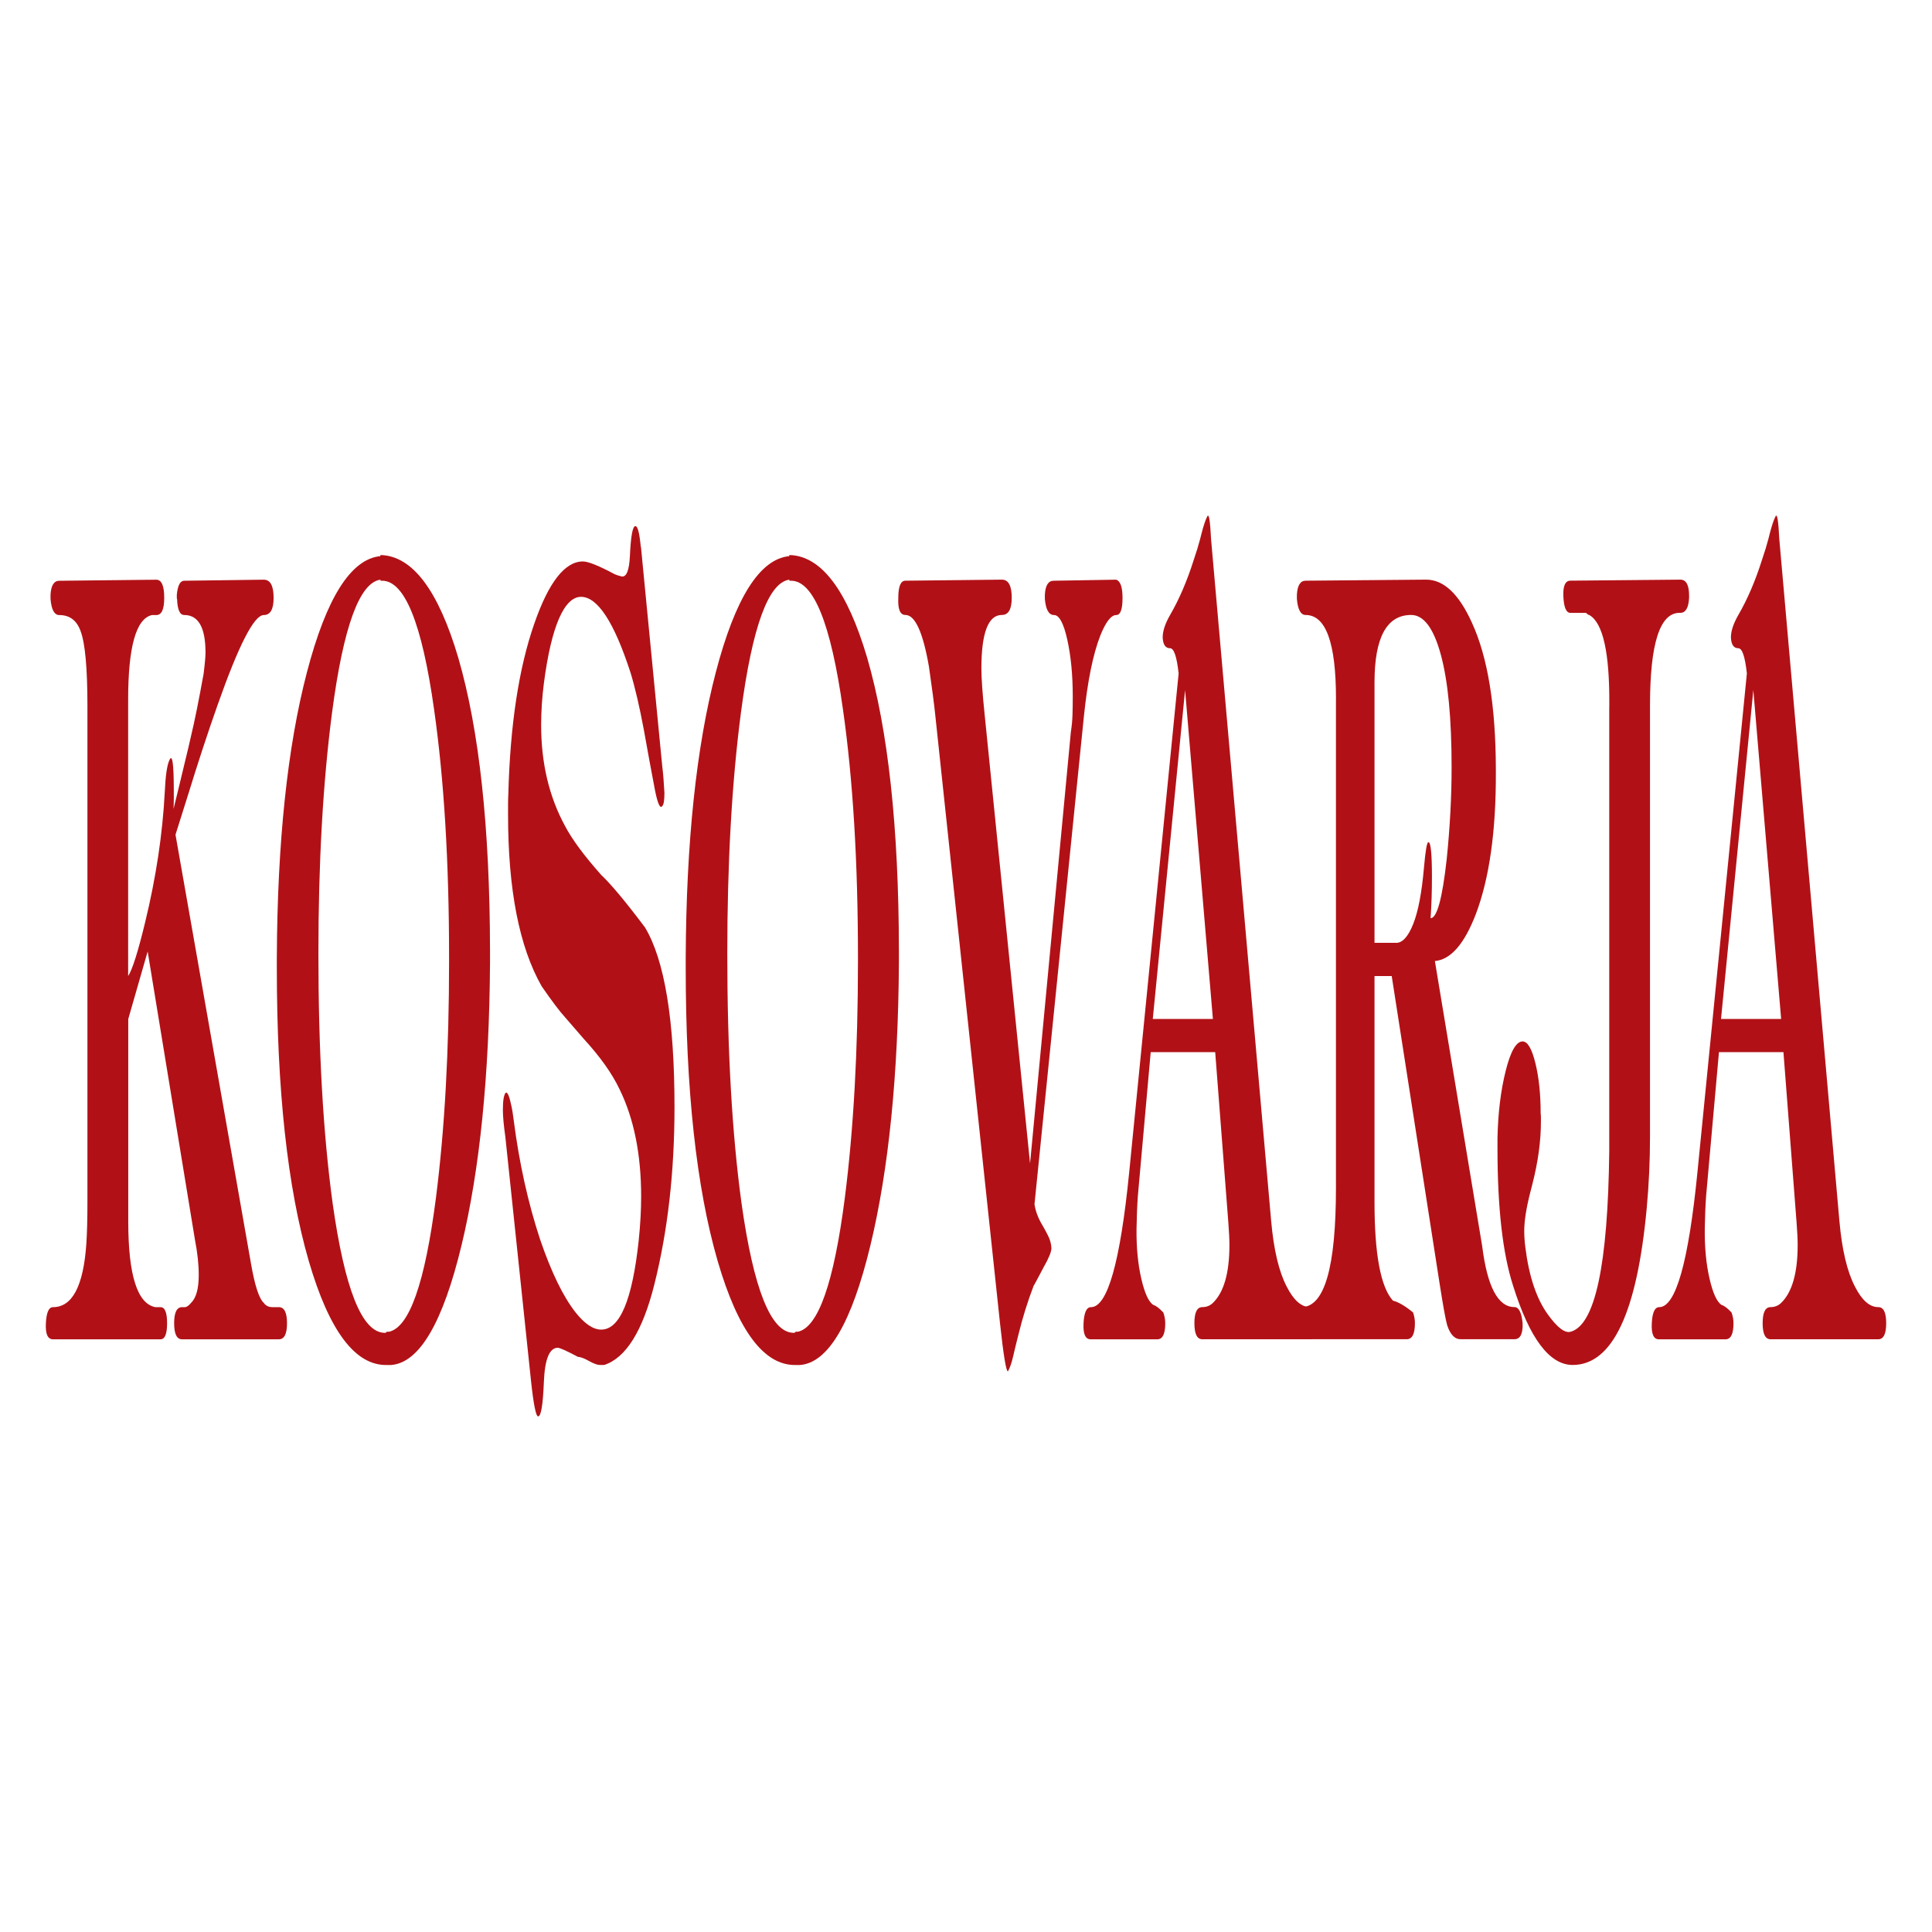 <?xml version="1.0" encoding="UTF-8"?>
<svg id="Layer_1" xmlns="http://www.w3.org/2000/svg" version="1.1" viewBox="0 0 512 512">
  <!-- Generator: Adobe Illustrator 29.1.0, SVG Export Plug-In . SVG Version: 2.1.0 Build 142)  -->
  <defs>
    <style>
      .st0 {
        fill: #b11116;
      }
    </style>
  </defs>
  <path class="st0" d="M33.96,258.67c1.11-1.7,2.61-6.43,4.49-14.2,2.9-11.92,4.64-23.47,5.22-34.64.19-4.16.58-6.91,1.16-8.23.82-2.08,1.23.57,1.23,7.95v2.27c0,.76-.03,1.61-.07,2.56.29-1.14.82-3.31,1.59-6.53l2.39-9.94c.14-.57.36-1.51.65-2.84.92-3.78,2.03-9.27,3.33-16.47.34-2.65.51-4.54.51-5.68,0-6.62-1.88-9.94-5.65-9.94-1.16,0-1.79-1.42-1.88-4.26-.05,0-.07-.09-.07-.28v-.85c.24-2.46.89-3.69,1.96-3.69l21.08-.28c1.74,0,2.61,1.61,2.61,4.83,0,3.03-.87,4.54-2.61,4.54-2.56,0-6.64,7.95-12.24,23.85-2.61,7.38-5.19,15.24-7.75,23.57-1.26,3.97-2.39,7.57-3.4,10.79l19.99,113.57c1.01,5.87,2.15,9.37,3.4,10.5.53.76,1.3,1.14,2.32,1.14h1.67c1.45,0,2.17,1.42,2.17,4.26s-.72,4.26-2.17,4.26h-25.64c-1.4,0-2.1-1.42-2.1-4.26s.7-4.26,2.1-4.26h.72c.48,0,1.04-.38,1.67-1.14,1.35-1.32,2.03-3.78,2.03-7.38,0-2.84-.34-5.96-1.01-9.37l-12.53-76.37-5.14,17.89v53.66c0,14.2,2.39,21.77,7.17,22.71h1.38c1.16,0,1.74,1.42,1.74,4.26s-.58,4.26-1.74,4.26H14.04c-1.4,0-2.03-1.42-1.88-4.26.14-2.84.77-4.26,1.88-4.26,5.12,0,8.06-5.58,8.84-16.75.19-2.84.29-6.53.29-11.07v-131.46c0-10.03-.6-16.65-1.81-19.87-1.01-2.84-2.9-4.26-5.65-4.26-1.3,0-2.08-1.42-2.32-4.26v-1.14c.14-2.46.92-3.69,2.32-3.69l25.71-.28c1.4,0,2.1,1.61,2.1,4.83,0,3.03-.7,4.54-2.1,4.54h-1.16c-4.2.95-6.3,8.42-6.3,22.43v73.25Z"/>
  <path class="st0" d="M100.82,147.09c8.45.19,15.33,9.28,20.64,27.26,5.55,19.12,8.35,44.96,8.4,77.51v3.41c-.19,29.72-2.71,54.61-7.53,74.67-4.97,20.63-11.2,31.23-18.69,31.8h-1.09c-8.4.19-15.31-8.99-20.72-27.54-5.65-19.49-8.47-45.43-8.47-77.79v-2.56c.14-30.66,2.8-55.88,7.97-75.66,5.17-19.78,11.66-30.05,19.48-30.81v-.28ZM100.82,153.62c-5.55.76-9.83,12.49-12.82,35.21-2.42,18.55-3.62,39.85-3.62,63.88,0,25.74,1.26,47.8,3.77,66.15,3.19,22.71,7.75,34.17,13.69,34.35h.29c.1,0,.22-.09.36-.28h.58c5.41-1.14,9.56-12.96,12.46-35.49,2.32-18.17,3.48-39.08,3.48-62.75v-.85c0-25.36-1.33-47.32-3.98-65.87-3.19-22.71-7.78-34.07-13.76-34.07h-.44v-.28Z"/>
  <path class="st0" d="M169.85,144.82l5.65,58.2c.24,1.89.43,4.26.58,7.1,0,1.89-.17,3.03-.51,3.41-.58.95-1.23-.37-1.96-3.95-1.01-5.27-2-10.64-2.97-16.1-1.16-6.21-2.34-11.29-3.55-15.25-4.35-13.37-8.72-20.06-13.11-20.06s-7.87,7.66-9.85,22.97c-.48,3.78-.72,7.47-.72,11.05,0,10.02,2.1,18.91,6.3,26.65,1.88,3.59,5.09,7.94,9.63,13.04,2.61,2.46,6.47,7.09,11.59,13.89,5.21,8.69,7.82,24.57,7.82,47.63,0,17.2-1.79,32.89-5.36,47.07-3.09,12.29-7.51,19.37-13.26,21.26h-1.16c-.68,0-1.65-.36-2.93-1.07-1.28-.71-2.23-1.07-2.86-1.07-3.04-1.61-4.83-2.41-5.36-2.41-2.22,0-3.45,3.03-3.69,9.09-.24,6.06-.75,9.09-1.52,9.09-.58,0-1.21-3.12-1.88-9.37l-6.81-64.73c-.43-3.03-.65-5.39-.65-7.1,0-2.46.24-3.98.72-4.54.48-.38,1.01.86,1.59,3.71.14.57.34,1.81.58,3.71,1.45,11.22,3.77,21.68,6.95,31.37,2.99,8.75,6.13,15.21,9.42,19.39,2.41,3.04,4.68,4.56,6.81,4.56,4.93,0,8.23-7.86,9.92-23.6.43-4.17.65-8.06.65-11.66,0-11.18-1.91-20.66-5.72-28.43-1.98-4.17-5.14-8.62-9.49-13.36l-2.46-2.84-2.46-2.84c-1.4-1.52-3.48-4.26-6.23-8.25-5.94-10.43-8.91-25.59-8.91-45.49v-2.84c0-.75.02-1.61.07-2.56.48-18.38,2.78-33.45,6.88-45.21,3.81-10.99,8.11-16.49,12.89-16.49,1.4,0,4.23,1.14,8.47,3.41.44.19,1.04.38,1.81.57,1.26.19,1.98-1.61,2.17-5.39.24-5.3.72-7.95,1.45-7.95.63,0,1.11,1.89,1.45,5.68v-.28Z"/>
  <path class="st0" d="M209.18,147.09c8.45.19,15.33,9.28,20.64,27.26,5.55,19.12,8.35,44.96,8.4,77.51v3.41c-.19,29.72-2.71,54.61-7.53,74.67-4.97,20.63-11.2,31.23-18.69,31.8h-1.09c-8.4.19-15.31-8.99-20.72-27.54-5.65-19.49-8.47-45.43-8.47-77.79v-2.56c.14-30.66,2.8-55.88,7.97-75.66,5.17-19.78,11.66-30.05,19.48-30.81v-.28ZM209.18,153.62c-5.55.76-9.83,12.49-12.82,35.21-2.42,18.55-3.62,39.85-3.62,63.88,0,25.74,1.26,47.8,3.77,66.15,3.19,22.71,7.75,34.17,13.69,34.35h.29c.1,0,.22-.09.36-.28h.58c5.41-1.14,9.56-12.96,12.46-35.49,2.32-18.17,3.48-39.08,3.48-62.75v-.85c0-25.36-1.33-47.32-3.98-65.87-3.19-22.71-7.78-34.07-13.76-34.07h-.44v-.28Z"/>
  <path class="st0" d="M272.99,308.18l10.8-114.22c.24-1.51.39-3.03.43-4.54.05-1.52.07-3.13.07-4.84,0-5.68-.48-10.7-1.45-15.06s-2.14-6.53-3.51-6.53-2.19-1.42-2.43-4.26v-1.14c.14-2.46.92-3.69,2.32-3.69l16.59-.28c1.11.38,1.67,1.99,1.67,4.83,0,3.03-.55,4.54-1.67,4.54-1.35,0-2.75,1.8-4.2,5.39-1.93,4.92-3.38,12.02-4.35,21.29l-13.11,129.47c.29,1.89,1.01,3.79,2.17,5.68.34.57.8,1.42,1.38,2.55.58,1.14.89,2.27.94,3.41,0,.95-.7,2.65-2.1,5.11-1.69,3.22-2.56,4.83-2.61,4.83-1.59,4.17-2.95,8.52-4.06,13.06-.53,2.08-.99,3.98-1.38,5.68-.39,1.7-.85,3.03-1.38,3.97-.48,0-1.18-4.26-2.1-12.78l-17.17-161.27c-.29-2.84-.85-7.1-1.67-12.78-1.59-9.09-3.67-13.63-6.23-13.63-1.4,0-2.03-1.51-1.88-4.54,0-3.03.63-4.54,1.88-4.54l25.57-.28c1.74,0,2.61,1.61,2.61,4.82,0,3.03-.87,4.54-2.61,4.54-3.62,0-5.43,4.73-5.43,14.18,0,2.65.3,6.81.89,12.48l11.99,118.55Z"/>
  <path class="st0" d="M312.33,178.32c-.48-4.35-1.23-6.53-2.25-6.53-1.21,0-1.86-.94-1.96-2.84,0-1.7.65-3.69,1.96-5.96,2.41-4.16,4.49-8.99,6.23-14.48.77-2.27,1.35-4.16,1.74-5.68l.36-1.42c.53-2.08,1.04-3.59,1.52-4.54.44-.94.77,1.04,1.01,5.96l15.94,180.85c.68,7.57,2.05,13.35,4.13,17.32,1.83,3.6,3.89,5.4,6.16,5.4,1.4,0,2.1,1.42,2.1,4.26s-.7,4.26-2.1,4.26h-28.54c-1.4,0-2.1-1.42-2.1-4.26s.7-4.26,2.1-4.26c1.11,0,2.05-.38,2.83-1.14,2.9-2.84,4.35-7.95,4.35-15.33,0-1.51-.1-3.5-.29-5.96l-3.48-45.14h-17.09l-3.4,38.05c-.19,2.65-.31,5.58-.36,8.8-.05,4.92.37,9.32,1.27,13.2.89,3.88,1.97,6.2,3.22,6.96.68.19,1.54.85,2.61,1.99.34.95.51,1.89.51,2.84,0,2.84-.7,4.26-2.1,4.26h-17.67c-1.4,0-2.03-1.42-1.88-4.26.14-2.84.8-4.26,1.96-4.26,4.39,0,7.77-11.93,10.14-35.77l13.11-132.31ZM314.06,182.88l-8.56,87.15h15.93l-7.37-87.15Z"/>
  <path class="st0" d="M354.05,185.13c0-14.76-2.68-22.15-8.04-22.15-1.3,0-2.08-1.42-2.32-4.26v-1.14c.15-2.46.92-3.69,2.32-3.69l31.94-.28c4.64,0,8.67,3.79,12.1,11.36,4.2,9.09,6.33,22.05,6.37,38.9v.85c.05,15.52-1.71,28.01-5.29,37.48-3.04,7.95-6.66,12.11-10.87,12.49l12.53,75.52c1.35,10.79,4.2,16.18,8.55,16.18,1.16,0,1.88,1.42,2.17,4.26.1,2.84-.63,4.26-2.17,4.26h-14.27c-1.55,0-2.73-1.23-3.55-3.69-.43-1.51-1.13-5.4-2.1-11.64l-12.6-80.92h-4.56v59.91c0,13.82,1.63,22.53,4.89,26.12,1.49.38,3.26,1.42,5.32,3.12.34.95.5,1.89.5,2.84,0,2.84-.72,4.26-2.17,4.26h-27.89c-1.01,0-1.52-1.14-1.52-3.41,0-3.41.51-5.11,1.52-5.11,6.08,0,9.13-10.51,9.13-31.52v-129.75ZM369.99,249.87c1.69,0,3.2-1.67,4.53-5.02,1.33-3.34,2.28-8.37,2.86-15.07.39-4.4.77-6.6,1.16-6.6.63,0,.94,3.07.94,9.21,0,3.84-.12,7.49-.36,10.94,1.69,0,3.11-5.2,4.27-15.62.87-8.52,1.3-16.65,1.3-24.42,0-12.87-.95-22.81-2.86-29.81-1.91-7-4.53-10.51-7.86-10.51-6.47,0-9.71,5.96-9.71,17.89v68.99h5.72Z"/>
  <path class="st0" d="M426.48,187.37c0-.57,0-.75,0-.57.1-13.8-1.67-21.73-5.29-23.81-.19,0-.48-.19-.87-.57h-4.13c-1.11,0-1.74-1.42-1.88-4.27-.14-2.84.48-4.27,1.88-4.27l29.12-.27c1.54,0,2.32,1.42,2.32,4.27v.53c-.14,2.67-.92,4-2.32,4h-.22c-5.22,0-7.82,8.16-7.82,24.49v114.18c0,6.46-.29,12.81-.87,19.08-2.56,27.72-9.1,41.57-19.63,41.57-6.13,0-11.4-7-15.79-21.01-2.75-8.52-4.13-20.63-4.13-36.34v-2.84c.14-6.62.87-12.54,2.17-17.74,1.3-5.2,2.8-7.81,4.49-7.81,1.3,0,2.43,1.89,3.37,5.68.94,3.79,1.41,8.23,1.41,13.34.05.38.07.76.07,1.14v1.14c0,5.11-.75,10.6-2.25,16.47l-.58,2.27c-1.06,4.17-1.59,7.57-1.59,10.22,0,1.33.1,2.75.29,4.26.96,7.76,2.97,13.73,6.01,17.89,2.46,3.41,4.44,4.92,5.94,4.54,6.52-1.7,9.95-17.67,10.29-47.91v-117.65Z"/>
  <path class="st0" d="M462.92,178.32c-.48-4.35-1.23-6.53-2.25-6.53-1.21,0-1.86-.94-1.96-2.84,0-1.7.65-3.69,1.96-5.96,2.41-4.16,4.49-8.99,6.23-14.48.77-2.27,1.35-4.16,1.74-5.68l.36-1.42c.53-2.08,1.04-3.59,1.52-4.54.44-.94.77,1.04,1.01,5.96l15.94,180.85c.68,7.57,2.05,13.35,4.13,17.32,1.83,3.6,3.89,5.4,6.16,5.4,1.4,0,2.1,1.42,2.1,4.26s-.7,4.26-2.1,4.26h-28.54c-1.4,0-2.1-1.42-2.1-4.26s.7-4.26,2.1-4.26c1.11,0,2.05-.38,2.83-1.14,2.9-2.84,4.35-7.95,4.35-15.33,0-1.51-.1-3.5-.29-5.96l-3.48-45.14h-17.09l-3.4,38.05c-.19,2.65-.31,5.58-.36,8.8-.05,4.92.37,9.32,1.27,13.2.89,3.88,1.97,6.2,3.22,6.96.68.19,1.54.85,2.61,1.99.34.95.51,1.89.51,2.84,0,2.84-.7,4.26-2.1,4.26h-17.67c-1.4,0-2.03-1.42-1.88-4.26.14-2.84.8-4.26,1.96-4.26,4.39,0,7.77-11.93,10.14-35.77l13.11-132.31ZM464.65,182.88l-8.56,87.15h15.93l-7.37-87.15Z"/>
</svg>